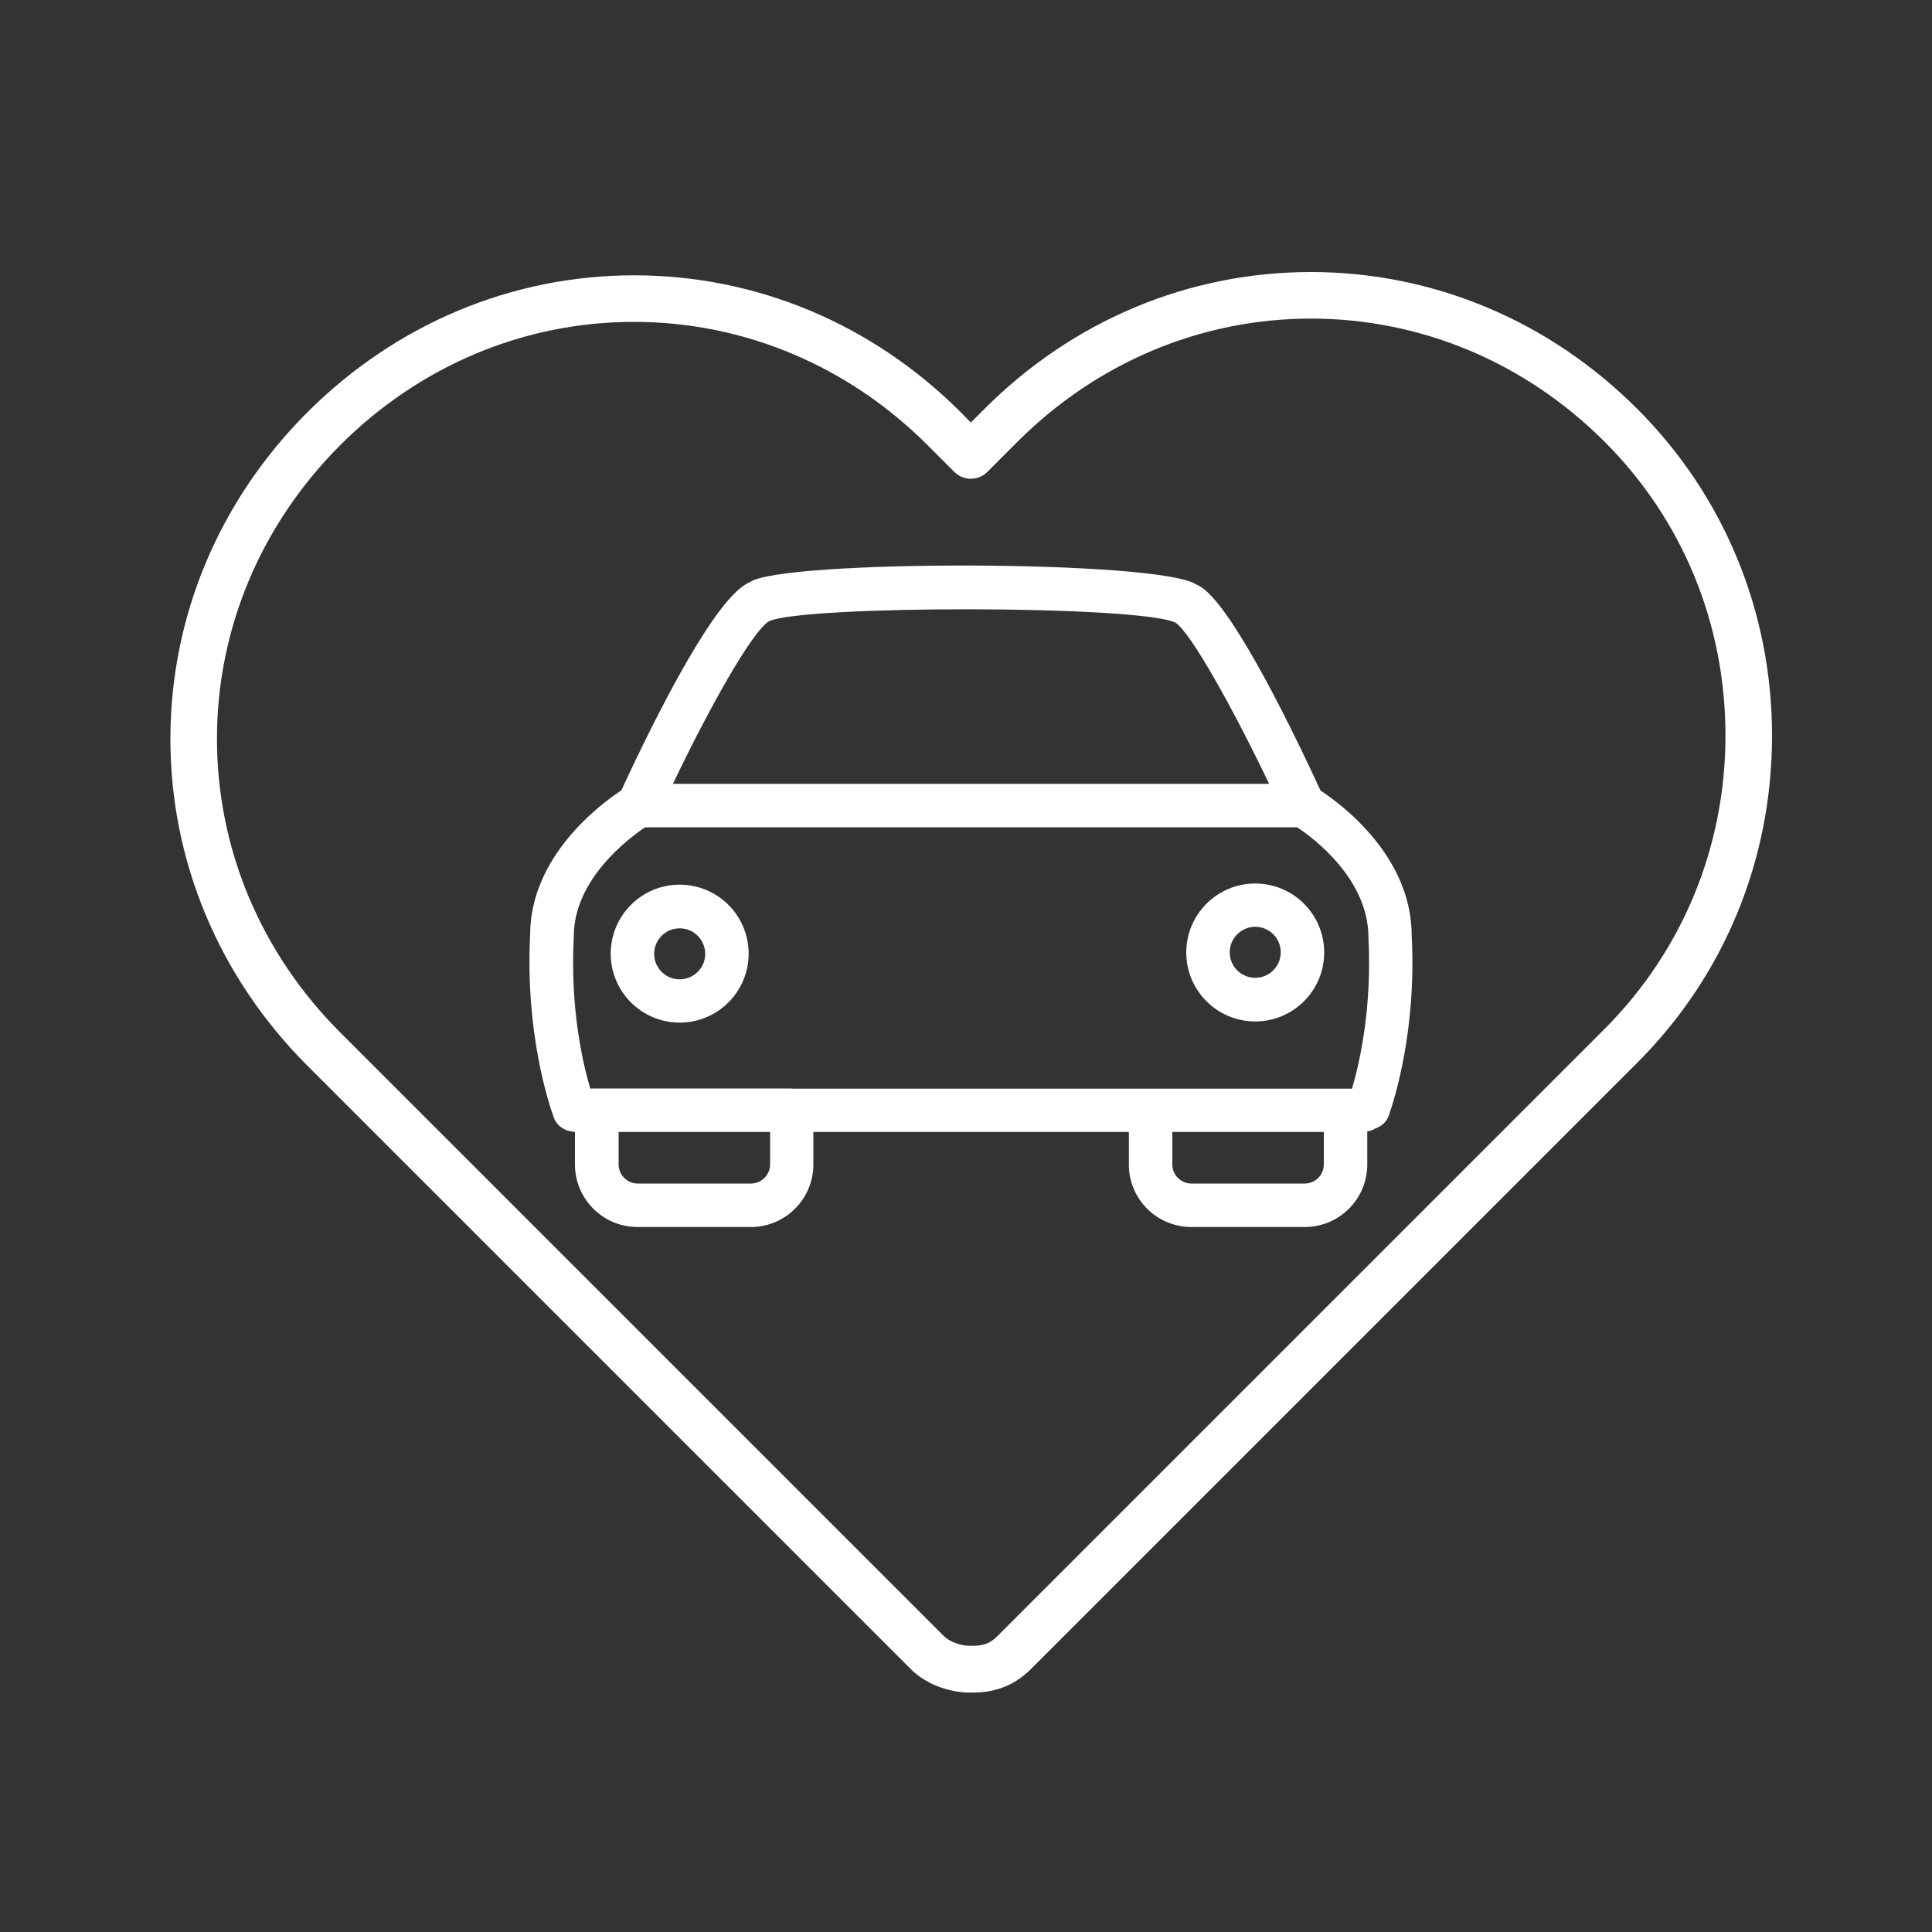 <?xml version="1.0" encoding="utf-8"?>
<!-- Generator: Adobe Illustrator 25.4.1, SVG Export Plug-In . SVG Version: 6.00 Build 0)  -->
<svg version="1.1" id="Layer_1" xmlns="http://www.w3.org/2000/svg" xmlns:xlink="http://www.w3.org/1999/xlink" x="0px" y="0px"
	 viewBox="0 0 100 100" style="enable-background:new 0 0 100 100;" xml:space="preserve">
<rect x="0" y="0" width="100" height="100" fill="#333333" stroke="none"/>
<style type="text/css">
	.st0{fill:none;}
	.st1{fill:#FFFFFF;}
	.st2{display:none;}
</style>
<g>
	<path class="st0" d="M64.97,50.62c0.73,0,1.32-0.59,1.32-1.32c0-0.73-0.59-1.32-1.32-1.32c-0.73,0-1.32,0.59-1.32,1.32
		C63.65,50.02,64.24,50.62,64.97,50.62z"/>
	<path class="st0" d="M35.18,48.04c-0.73,0-1.32,0.59-1.32,1.32c0,0.73,0.59,1.32,1.32,1.32c0.73,0,1.32-0.59,1.32-1.32
		C36.51,48.64,35.91,48.04,35.18,48.04z"/>
	<path class="st0" d="M65.69,40.56c-1.87-3.9-4.07-7.86-4.86-8.35c-1.98-0.89-19.17-0.89-21.02-0.07c-0.9,0.55-3.11,4.51-4.98,8.42
		H65.69z"/>
	<path class="st0" d="M32.02,60.27c0,0.54,0.44,0.99,0.99,0.99h5.86c0.55,0,0.99-0.45,0.99-0.99v-1.68h-7.84V60.27z"/>
	<path class="st0" d="M69.98,56.34c0.4-1.37,1.04-4.18,0.85-7.83c0-3.03-2.86-5.15-3.69-5.7H33.39c-0.83,0.56-3.69,2.68-3.69,5.64
		c-0.19,3.72,0.46,6.56,0.85,7.88h10.43h18.58H69.98z M64.97,45.72c1.97,0,3.57,1.6,3.57,3.57c0,1.97-1.6,3.57-3.57,3.57
		c-1.97,0-3.57-1.6-3.57-3.57C61.4,47.32,63,45.72,64.97,45.72z M35.18,52.94c-1.97,0-3.57-1.6-3.57-3.57s1.6-3.57,3.57-3.57
		s3.57,1.6,3.57,3.57S37.15,52.94,35.18,52.94z"/>
	<path class="st0" d="M83.55,28.82c-3.77-3.72-8.73-5.77-13.95-5.77c-5.23,0-10.18,2.05-13.95,5.77l-1.43,1.41
		c-0.21,0.2-0.49,0.32-0.78,0.32c-0.29,0-0.58-0.12-0.79-0.32l-1.26-1.25c-3.78-3.72-8.73-5.77-13.96-5.77s-10.18,2.05-13.95,5.77
		c-3.78,3.72-5.86,8.6-5.86,13.75c0,5.15,2.08,10.03,5.86,13.75l28.69,28.26c0.27,0.27,0.8,0.46,1.28,0.46
		c0.61,0,0.92-0.11,1.28-0.46l28.84-28.41c3.7-3.65,5.74-8.53,5.74-13.75S87.25,32.46,83.55,28.82z M71.89,57.76
		c-0.11,0.32-0.38,0.54-0.69,0.66c-0.13,0.08-0.27,0.13-0.42,0.15v1.71c0,1.79-1.45,3.24-3.24,3.24h-5.86
		c-1.79,0-3.24-1.45-3.24-3.23v-1.69H42.11v1.68c0,1.79-1.46,3.24-3.24,3.24h-5.86c-1.79,0-3.24-1.45-3.24-3.24v-1.68l-0.19-0.03
		c-0.41-0.05-0.77-0.34-0.91-0.73c-0.25-0.69-1.48-4.38-1.22-9.44c0-4.05,3.61-6.75,4.72-7.48c1.79-3.88,4.9-10.11,6.66-10.78
		c1.62-1.17,21.26-1.17,23.11,0.13c1.52,0.55,4.62,6.78,6.42,10.66c1.12,0.74,4.73,3.44,4.73,7.54
		C73.33,53.22,72.23,56.78,71.89,57.76z"/>
	<path class="st0" d="M60.69,58.59v1.69c0,0.54,0.44,0.98,0.99,0.98h5.86c0.54,0,0.99-0.45,0.99-0.99v-1.68H60.69z"/>
	<path class="st1" d="M68.35,40.92c-1.79-3.88-4.89-10.1-6.42-10.66c-1.85-1.29-21.49-1.3-23.11-0.13
		c-1.75,0.68-4.87,6.91-6.66,10.78c-1.11,0.73-4.72,3.43-4.72,7.48c-0.26,5.06,0.97,8.75,1.22,9.44c0.14,0.4,0.5,0.68,0.91,0.73
		l0.19,0.03v1.68c0,1.79,1.45,3.24,3.24,3.24h5.86c1.79,0,3.24-1.45,3.24-3.24v-1.68h16.33v1.69c0,1.79,1.45,3.23,3.24,3.23h5.86
		c1.79,0,3.24-1.45,3.24-3.24v-1.71c0.15-0.02,0.3-0.07,0.42-0.15c0.31-0.11,0.58-0.34,0.69-0.66c0.34-0.97,1.44-4.54,1.19-9.3
		C73.08,44.35,69.47,41.65,68.35,40.92z M39.81,32.15c1.86-0.83,19.04-0.83,21.02,0.07c0.79,0.49,2.99,4.45,4.86,8.35H34.83
		C36.7,36.66,38.91,32.7,39.81,32.15z M39.86,60.27c0,0.54-0.45,0.99-0.99,0.99h-5.86c-0.54,0-0.99-0.44-0.99-0.99v-1.68h7.84V60.27
		z M40.98,56.34H30.55c-0.39-1.33-1.05-4.16-0.85-7.88c0-2.96,2.86-5.08,3.69-5.64h33.75c0.83,0.55,3.69,2.67,3.69,5.7
		c0.19,3.65-0.45,6.46-0.85,7.83H59.56H40.98z M67.53,61.26h-5.86c-0.54,0-0.99-0.44-0.99-0.98v-1.69h7.84v1.68
		C68.52,60.81,68.08,61.26,67.53,61.26z"/>
	<path class="st1" d="M64.97,52.87c1.97,0,3.57-1.6,3.57-3.57c0-1.97-1.6-3.57-3.57-3.57c-1.97,0-3.57,1.6-3.57,3.57
		C61.4,51.27,63,52.87,64.97,52.87z M64.97,47.97c0.73,0,1.32,0.59,1.32,1.32c0,0.73-0.59,1.32-1.32,1.32
		c-0.73,0-1.32-0.59-1.32-1.32C63.65,48.57,64.24,47.97,64.97,47.97z"/>
	<path class="st1" d="M35.18,45.79c-1.97,0-3.57,1.6-3.57,3.57s1.6,3.57,3.57,3.57s3.57-1.6,3.57-3.57S37.15,45.79,35.18,45.79z
		 M35.18,50.69c-0.73,0-1.32-0.59-1.32-1.32c0-0.73,0.59-1.32,1.32-1.32c0.73,0,1.32,0.59,1.32,1.32
		C36.51,50.09,35.91,50.69,35.18,50.69z"/>
	<path class="st1" d="M84.75,21.17c-4.56-4.57-10.57-7.09-16.9-7.09c-6.34,0-12.34,2.52-16.9,7.09l-0.7,0.7l-0.52-0.53
		c-4.57-4.57-10.57-7.09-16.91-7.09c-6.33,0-12.33,2.52-16.91,7.09c-4.57,4.57-7.09,10.57-7.09,16.91c0,6.33,2.52,12.34,7.09,16.91
		l31.24,31.24c0.75,0.75,1.94,1.21,3.1,1.21c0.88,0,2.02-0.14,3.1-1.21l31.41-31.41c4.49-4.49,6.96-10.49,6.96-16.91
		S89.23,25.65,84.75,21.17z M83.04,53.27L51.63,84.68c-0.38,0.39-0.72,0.51-1.39,0.51c-0.52,0-1.09-0.21-1.39-0.51L17.61,53.44
		c-4.11-4.11-6.38-9.51-6.38-15.2c0-5.69,2.27-11.08,6.38-15.2c4.11-4.11,9.51-6.38,15.2-6.38s11.09,2.27,15.2,6.38l1.38,1.38
		c0.23,0.23,0.53,0.36,0.86,0.36s0.63-0.13,0.85-0.35l1.56-1.56c4.11-4.11,9.5-6.38,15.2-6.38c5.69,0,11.09,2.27,15.2,6.38
		c4.03,4.03,6.25,9.42,6.25,15.2S87.07,49.24,83.04,53.27z"/>
</g>
</svg>
